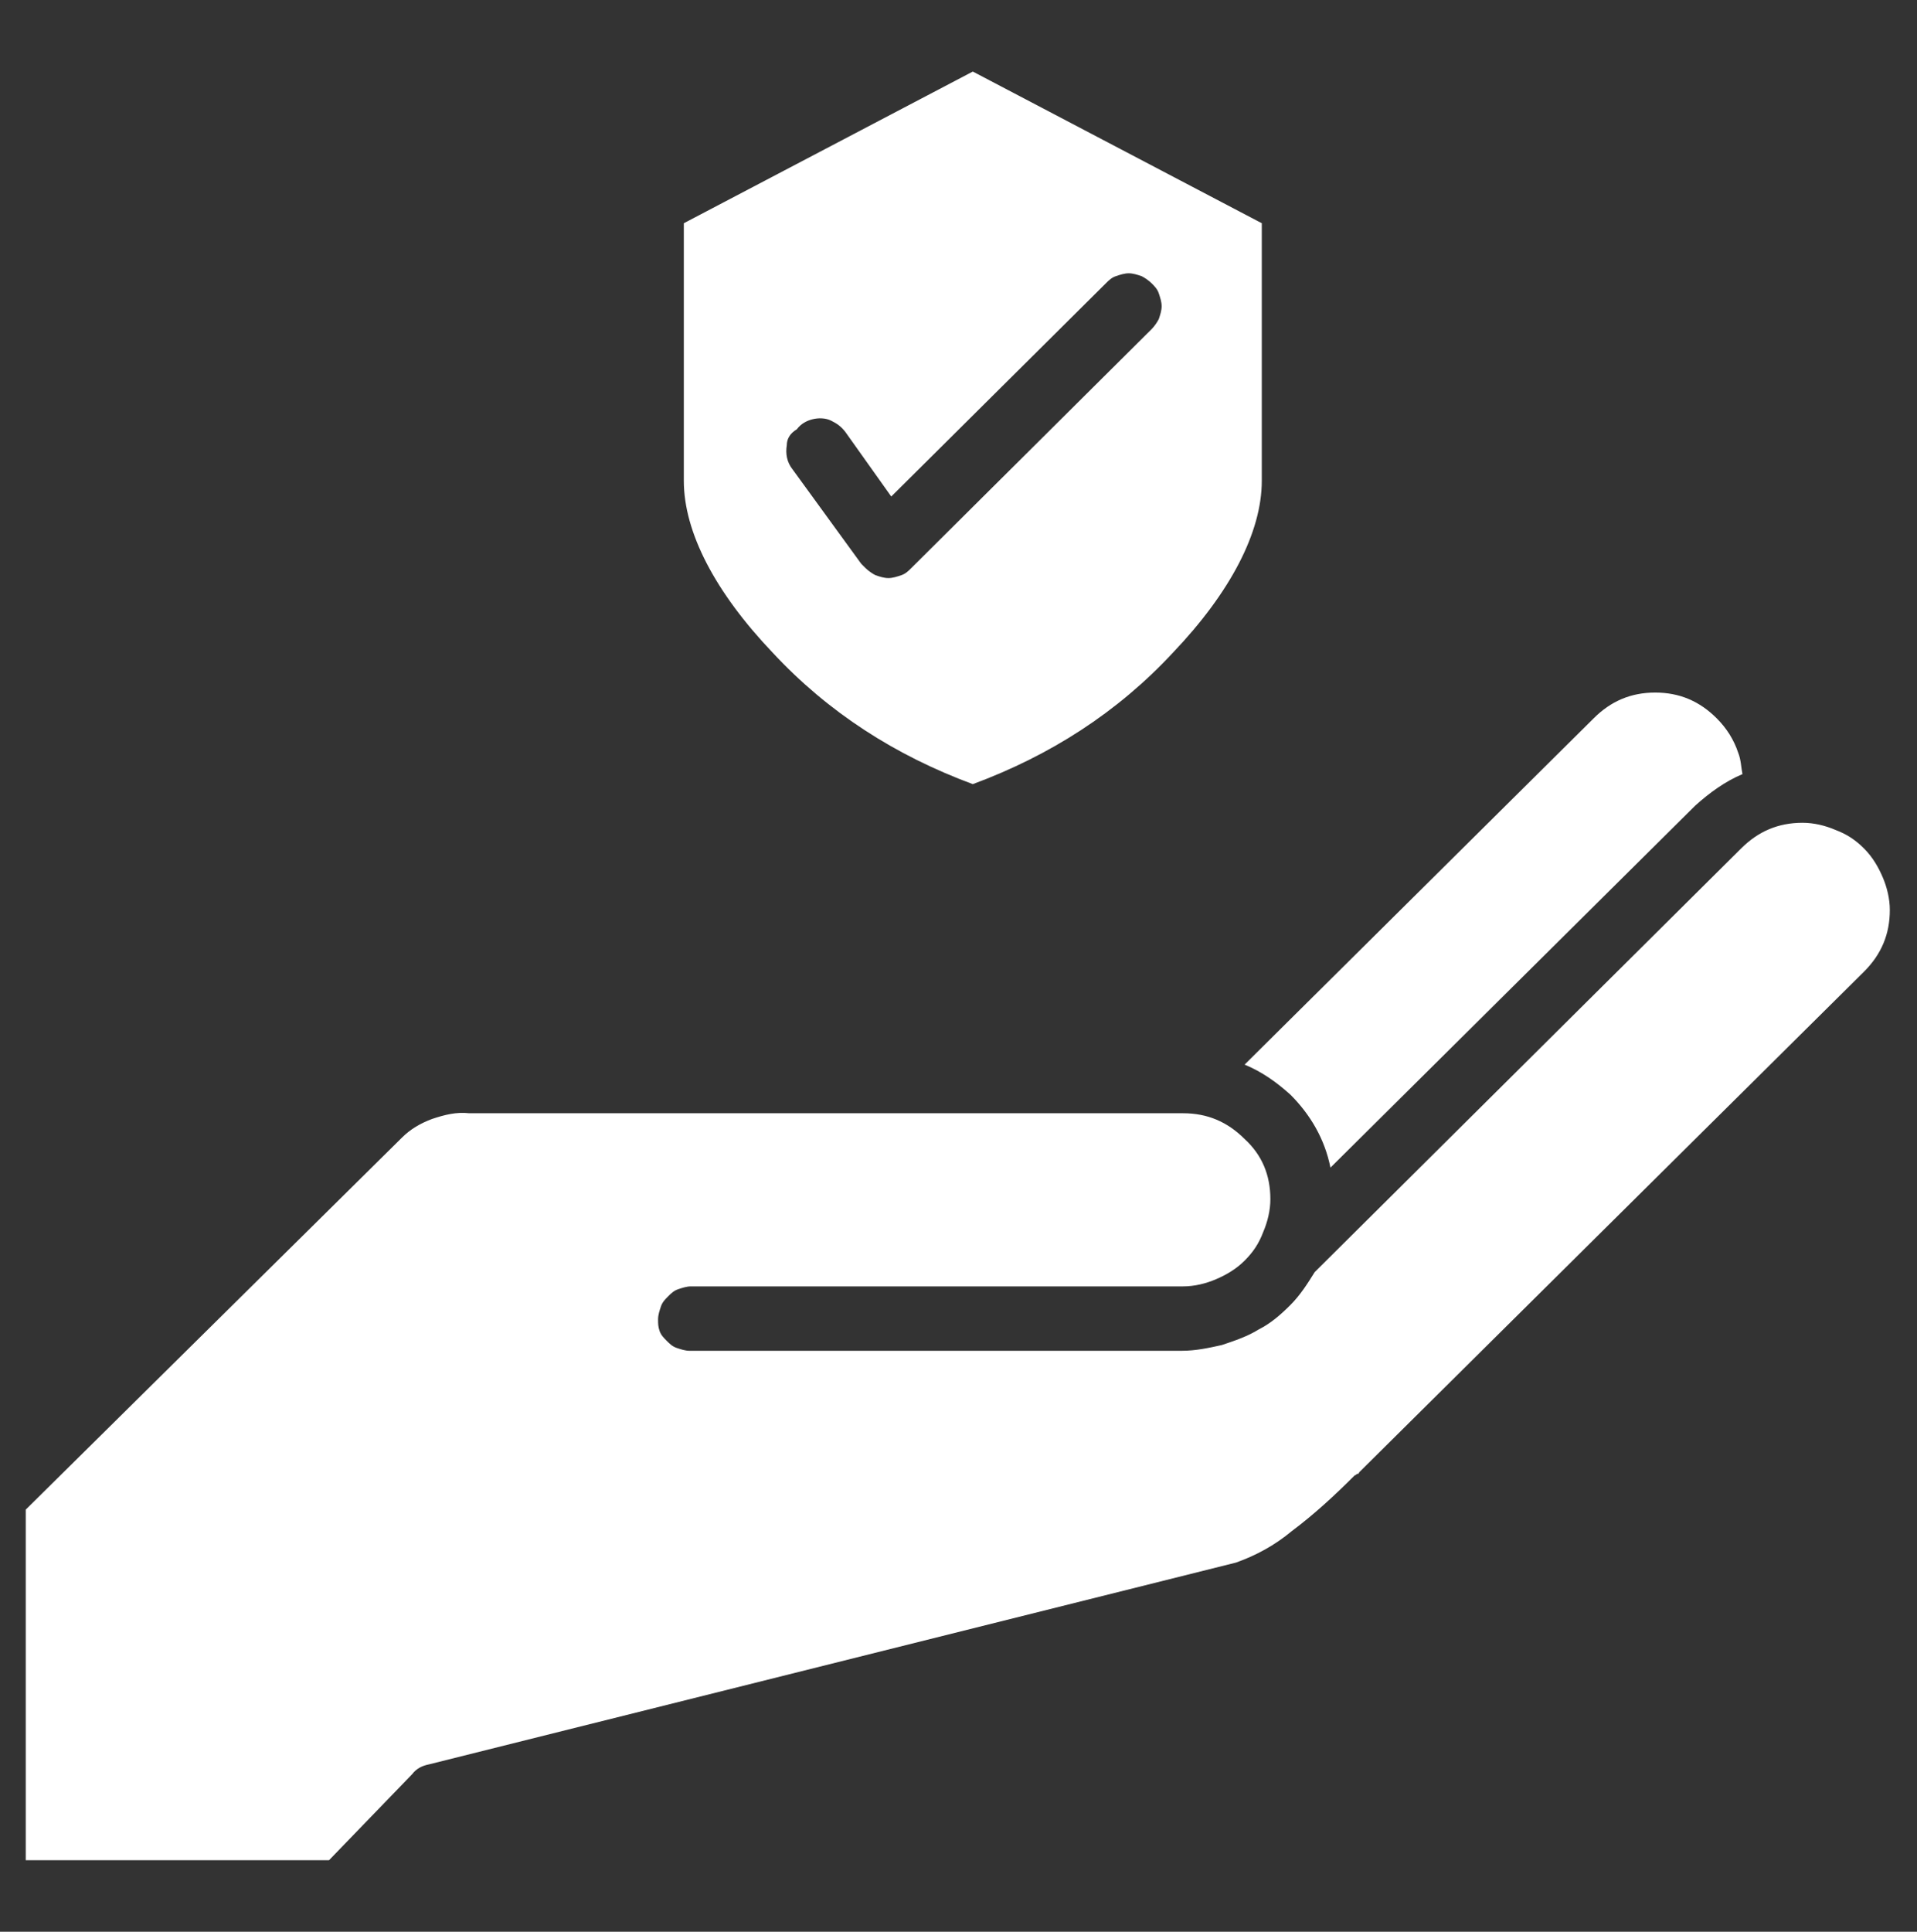 <?xml version="1.0" encoding="utf-8"?>
<!-- Generator: Adobe Illustrator 27.5.0, SVG Export Plug-In . SVG Version: 6.00 Build 0)  -->
<svg version="1.1" id="Layer_1" xmlns="http://www.w3.org/2000/svg" xmlns:xlink="http://www.w3.org/1999/xlink" x="0px" y="0px"
	 viewBox="0 0 134 135" style="enable-background:new 0 0 134 135;" xml:space="preserve">
<rect x="0" y="0" width="134" height="135" fill="#333333" stroke="none"/>
<style type="text/css">
	.st0{fill:#FFFFFF;}
</style>
<g>
	<g>
		<path class="st0" d="M87,74.4l24.4-24.2c1.2-1.2,2.6-1.8,4.3-1.8v0c1.7,0,3.1,0.6,4.3,1.8c0.7,0.7,1.2,1.5,1.5,2.4
			c0.2,0.5,0.2,1,0.3,1.5c-1.2,0.5-2.3,1.3-3.3,2.2L93,81.6c-0.4-2-1.4-3.7-2.8-5.1C89.2,75.6,88.2,74.9,87,74.4z M54,45.6
			c-4-4.2-6.2-8.4-6.2-12v-18L68,5l20.2,10.6v18c0,3.6-2.2,7.8-6.2,12c-3.9,4.2-8.6,7.2-14,9.2C62.6,52.8,57.9,49.8,54,45.6z
			 M55,31.1c-0.1,0.6,0,1.2,0.4,1.7l4.8,6.6c0.1,0.1,0.2,0.2,0.3,0.3c0.2,0.2,0.5,0.4,0.7,0.5c0.3,0.1,0.6,0.2,0.9,0.2
			c0.3,0,0.6-0.1,0.9-0.2c0.3-0.1,0.5-0.3,0.7-0.5l16.8-16.7c0.2-0.2,0.4-0.5,0.5-0.7c0.1-0.3,0.2-0.6,0.2-0.9
			c0-0.3-0.1-0.6-0.2-0.9c-0.1-0.3-0.3-0.5-0.5-0.7c-0.2-0.2-0.5-0.4-0.7-0.5c-0.3-0.1-0.6-0.2-0.9-0.2c-0.3,0-0.6,0.1-0.9,0.2
			c-0.3,0.1-0.5,0.3-0.7,0.5L62.3,34.7l-3.2-4.5c-0.3-0.4-0.6-0.6-1-0.8c-0.4-0.2-0.9-0.2-1.3-0.1c-0.4,0.1-0.8,0.3-1.1,0.7
			C55.2,30.3,55,30.7,55,31.1L55,31.1z M132.1,63.6c0-0.8-0.2-1.6-0.5-2.3c-0.3-0.7-0.7-1.4-1.3-2c-0.6-0.6-1.2-1-2-1.3
			c-0.7-0.3-1.5-0.5-2.3-0.5v0c-1.7,0-3.1,0.6-4.3,1.8L91.9,88.9c-0.5,0.8-1,1.6-1.7,2.3c-0.7,0.7-1.4,1.3-2.2,1.7
			c-0.8,0.5-1.7,0.8-2.6,1.1c-0.9,0.2-1.8,0.4-2.8,0.4H48.2c-0.3,0-0.6-0.1-0.9-0.2c-0.3-0.1-0.5-0.3-0.7-0.5
			c-0.2-0.2-0.4-0.4-0.5-0.7C46,92.7,46,92.5,46,92.2c0-0.3,0.1-0.6,0.2-0.9c0.1-0.3,0.3-0.5,0.5-0.7c0.2-0.2,0.4-0.4,0.7-0.5
			c0.3-0.1,0.6-0.2,0.9-0.2h34.4c0.8,0,1.6-0.2,2.3-0.5c0.7-0.3,1.4-0.7,2-1.3c0.6-0.6,1-1.2,1.3-2c0.3-0.7,0.5-1.5,0.5-2.3h0
			c0-1.7-0.6-3.1-1.8-4.2v0c-1.2-1.2-2.6-1.8-4.3-1.8v0l-49.5,0c-0.1,0-0.2,0-0.3,0c0,0-0.1,0-0.1,0c-0.9-0.1-1.7,0.1-2.6,0.4
			c-0.8,0.3-1.5,0.7-2.1,1.3l-26.3,26V130h21.2l5.8-6c0.3-0.4,0.7-0.6,1.2-0.7l56.4-14.1c1.4-0.5,2.7-1.2,3.9-2.2
			c1.6-1.2,3-2.5,4.4-3.9c0.1,0,0.1-0.1,0.2-0.1c0.1,0,0.1-0.1,0.1-0.1l35.3-35C131.5,66.7,132.1,65.3,132.1,63.6L132.1,63.6z"/>
	</g>
</g>
</svg>
